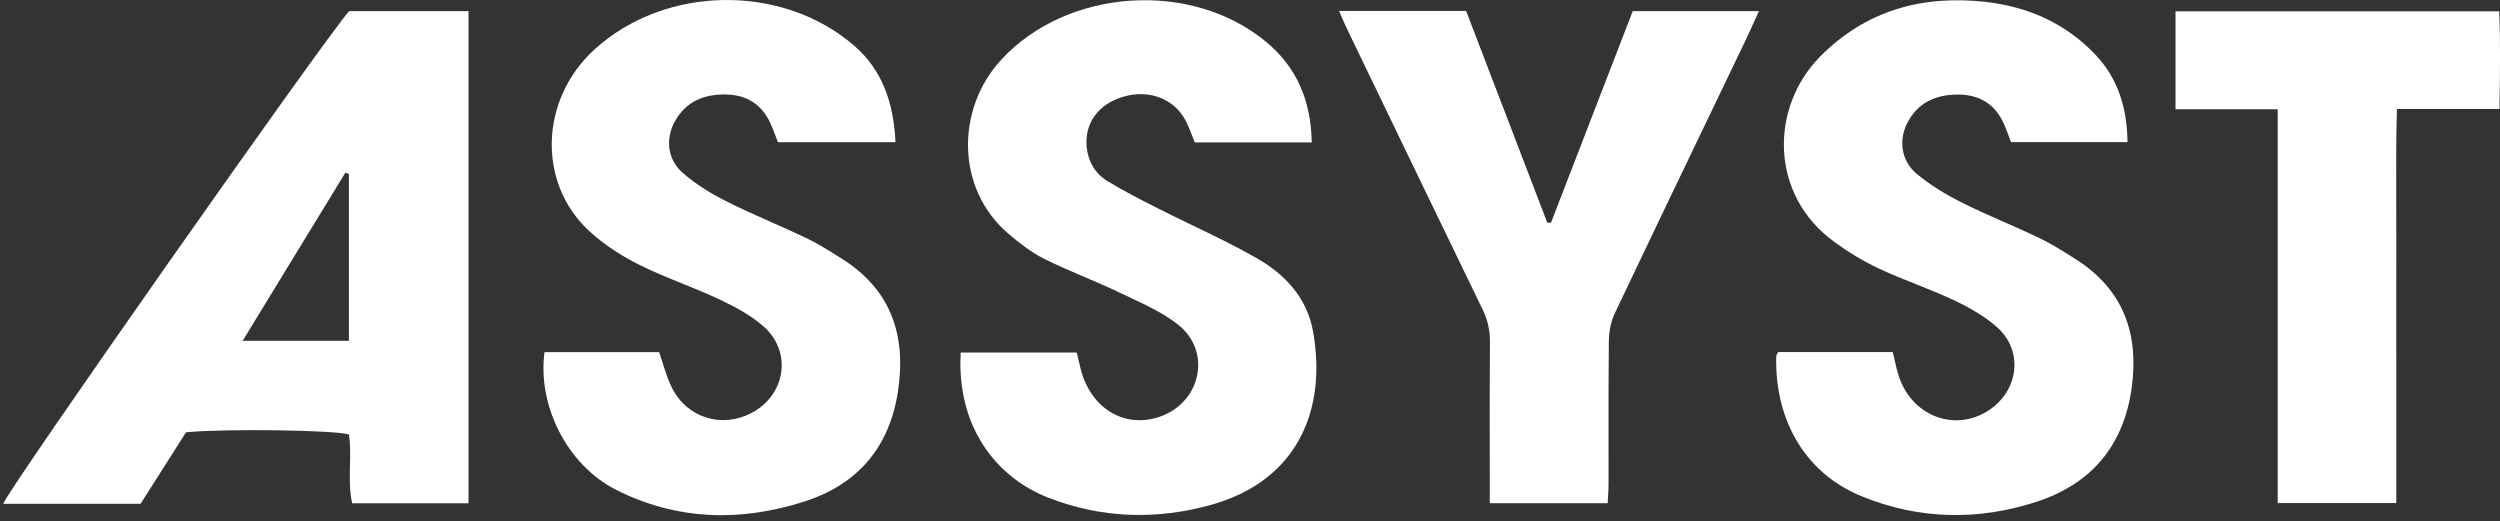 <svg xmlns="http://www.w3.org/2000/svg" width="163" height="34" viewBox="0 0 163 34" fill="none"><rect x="0" y="0" width="163" height="34" fill="#333333" stroke="none"/><path d="M50.721 9.273H58.386V9.271C58.264 6.734 57.555 4.596 55.709 2.993C51.008 -1.086 43.4 -0.975 38.785 3.202C35.182 6.463 35.002 11.976 38.474 15.117C39.421 15.973 40.539 16.696 41.684 17.267C42.597 17.723 43.545 18.107 44.494 18.491C45.294 18.815 46.094 19.139 46.873 19.506C47.898 19.988 48.943 20.542 49.785 21.284C51.672 22.949 51.225 25.766 48.989 26.931C47.046 27.944 44.772 27.237 43.798 25.261C43.556 24.77 43.389 24.241 43.22 23.705C43.142 23.458 43.063 23.209 42.976 22.96H35.502C35.033 26.457 36.994 30.323 40.153 31.926C44.116 33.938 48.273 34.035 52.446 32.7C55.925 31.586 57.997 29.158 58.55 25.508C59.097 21.893 58.117 18.905 54.905 16.88L54.732 16.771C54.04 16.333 53.345 15.893 52.608 15.54C51.857 15.18 51.095 14.842 50.332 14.504C49.337 14.063 48.341 13.622 47.371 13.132C46.359 12.623 45.361 12.016 44.514 11.271C43.509 10.389 43.376 9.046 44.001 7.915C44.723 6.61 45.904 6.132 47.346 6.161C48.707 6.187 49.667 6.814 50.234 8.041C50.362 8.317 50.468 8.602 50.576 8.889C50.623 9.017 50.671 9.145 50.721 9.273Z" fill="white"></path><path d="M85.529 9.286H85.527C85.474 6.578 84.571 4.412 82.568 2.744C77.689 -1.32 69.586 -0.775 65.284 3.891C62.314 7.11 62.323 12.301 65.733 15.224C66.458 15.844 67.236 16.451 68.083 16.876C68.942 17.305 69.826 17.683 70.71 18.061C71.456 18.379 72.202 18.698 72.934 19.048C73.162 19.157 73.392 19.265 73.622 19.372C74.735 19.892 75.859 20.418 76.804 21.16C78.996 22.88 78.336 26.159 75.713 27.135C73.409 27.991 71.16 26.697 70.475 24.119C70.41 23.87 70.353 23.621 70.297 23.378L70.297 23.377L70.297 23.375L70.296 23.373C70.266 23.241 70.236 23.112 70.206 22.985H62.639C62.356 27.804 64.944 31.119 68.332 32.442C71.829 33.807 75.417 33.913 79.003 32.904C84.547 31.343 86.532 26.782 85.612 21.615C85.221 19.417 83.782 17.885 81.937 16.831C80.58 16.055 79.168 15.375 77.757 14.695C77.005 14.332 76.252 13.969 75.508 13.592L75.445 13.56C74.347 13.004 73.247 12.446 72.2 11.803C71.415 11.32 70.951 10.551 70.853 9.606C70.693 8.05 71.604 6.788 73.223 6.31C74.963 5.796 76.639 6.465 77.366 7.984C77.509 8.279 77.627 8.586 77.743 8.891L77.744 8.892C77.795 9.024 77.845 9.156 77.898 9.286H85.527L85.527 9.295L85.529 9.286Z" fill="white"></path><path d="M131.118 9.266H138.716L138.714 9.264C138.685 7.041 138.1 5.111 136.595 3.537C134.646 1.497 132.194 0.427 129.435 0.121C125.324 -0.335 121.645 0.683 118.673 3.686C115.412 6.985 115.352 12.674 119.58 15.76C120.5 16.433 121.492 17.036 122.523 17.518C123.315 17.889 124.128 18.213 124.941 18.537C125.776 18.87 126.612 19.203 127.423 19.586C128.414 20.055 129.406 20.619 130.219 21.344C131.853 22.798 131.66 25.223 129.926 26.566C127.712 28.28 124.671 27.253 123.79 24.488C123.686 24.161 123.61 23.826 123.531 23.479C123.492 23.308 123.452 23.134 123.408 22.956H115.934C115.91 23.007 115.887 23.049 115.867 23.084C115.835 23.142 115.812 23.182 115.812 23.223C115.701 27.037 117.426 30.743 121.392 32.362C125.124 33.884 128.97 33.958 132.792 32.713C136.353 31.552 138.454 29.06 138.981 25.328C139.479 21.798 138.463 18.883 135.344 16.905L135.265 16.855C134.512 16.377 133.753 15.895 132.952 15.511C132.213 15.157 131.463 14.827 130.713 14.497C129.772 14.083 128.83 13.669 127.912 13.208C126.867 12.681 125.836 12.063 124.944 11.312C123.962 10.482 123.79 9.153 124.333 8.061C124.998 6.728 126.147 6.181 127.594 6.165C129.039 6.147 130.079 6.772 130.669 8.104C130.778 8.354 130.873 8.61 130.972 8.877C131.019 9.004 131.067 9.134 131.118 9.266Z" fill="white"></path><path fill-rule="evenodd" clip-rule="evenodd" d="M30.547 32.815V0.725H22.764C21.261 2.381 0.407 32.062 0.211 32.846H9.165C9.611 32.145 10.058 31.442 10.502 30.744L10.53 30.699C11.071 29.849 11.606 29.006 12.129 28.184C14.73 27.936 21.946 28.042 22.757 28.331C22.849 28.992 22.833 29.662 22.818 30.334C22.799 31.163 22.78 31.995 22.962 32.815H30.547ZM22.515 11.263L22.746 11.334H22.748V22.222H15.819C16.842 20.549 17.847 18.904 18.841 17.275L18.844 17.271C20.078 15.251 21.296 13.257 22.515 11.263Z" fill="white"></path><path d="M95.591 0.714L96.1 2.041C97.693 6.2 99.289 10.363 100.886 14.524C100.94 14.524 100.993 14.522 101.046 14.52C101.073 14.519 101.1 14.518 101.126 14.517L101.186 14.363C102.936 9.835 104.686 5.306 106.455 0.725H114.683C114.567 0.977 114.457 1.219 114.35 1.455L114.349 1.456C114.138 1.922 113.938 2.362 113.729 2.797C112.964 4.391 112.199 5.984 111.433 7.578C109.378 11.855 107.322 16.132 105.288 20.417C105.03 20.962 104.903 21.615 104.897 22.222C104.871 24.377 104.873 26.532 104.876 28.686V28.694C104.877 29.649 104.878 30.603 104.877 31.557C104.877 31.833 104.861 32.108 104.843 32.404L104.843 32.405C104.836 32.535 104.828 32.669 104.821 32.808H97.134V31.544C97.134 30.716 97.133 29.888 97.132 29.06C97.129 26.814 97.125 24.567 97.145 22.32C97.152 21.558 97.005 20.871 96.671 20.188C93.999 14.682 91.34 9.169 88.68 3.655L87.784 1.797C87.681 1.585 87.589 1.369 87.483 1.124C87.429 0.997 87.37 0.861 87.306 0.714H95.591Z" fill="white"></path><path d="M141.844 7.125H148.506V32.8H156.238V24.185C156.238 23.247 156.237 22.309 156.236 21.37C156.234 19.494 156.232 17.616 156.238 15.74C156.242 14.827 156.238 13.914 156.235 12.997C156.228 11.064 156.221 9.114 156.278 7.105H162.963C163.003 4.894 163.03 2.815 162.952 0.741H141.844V7.125Z" fill="white"></path></svg>